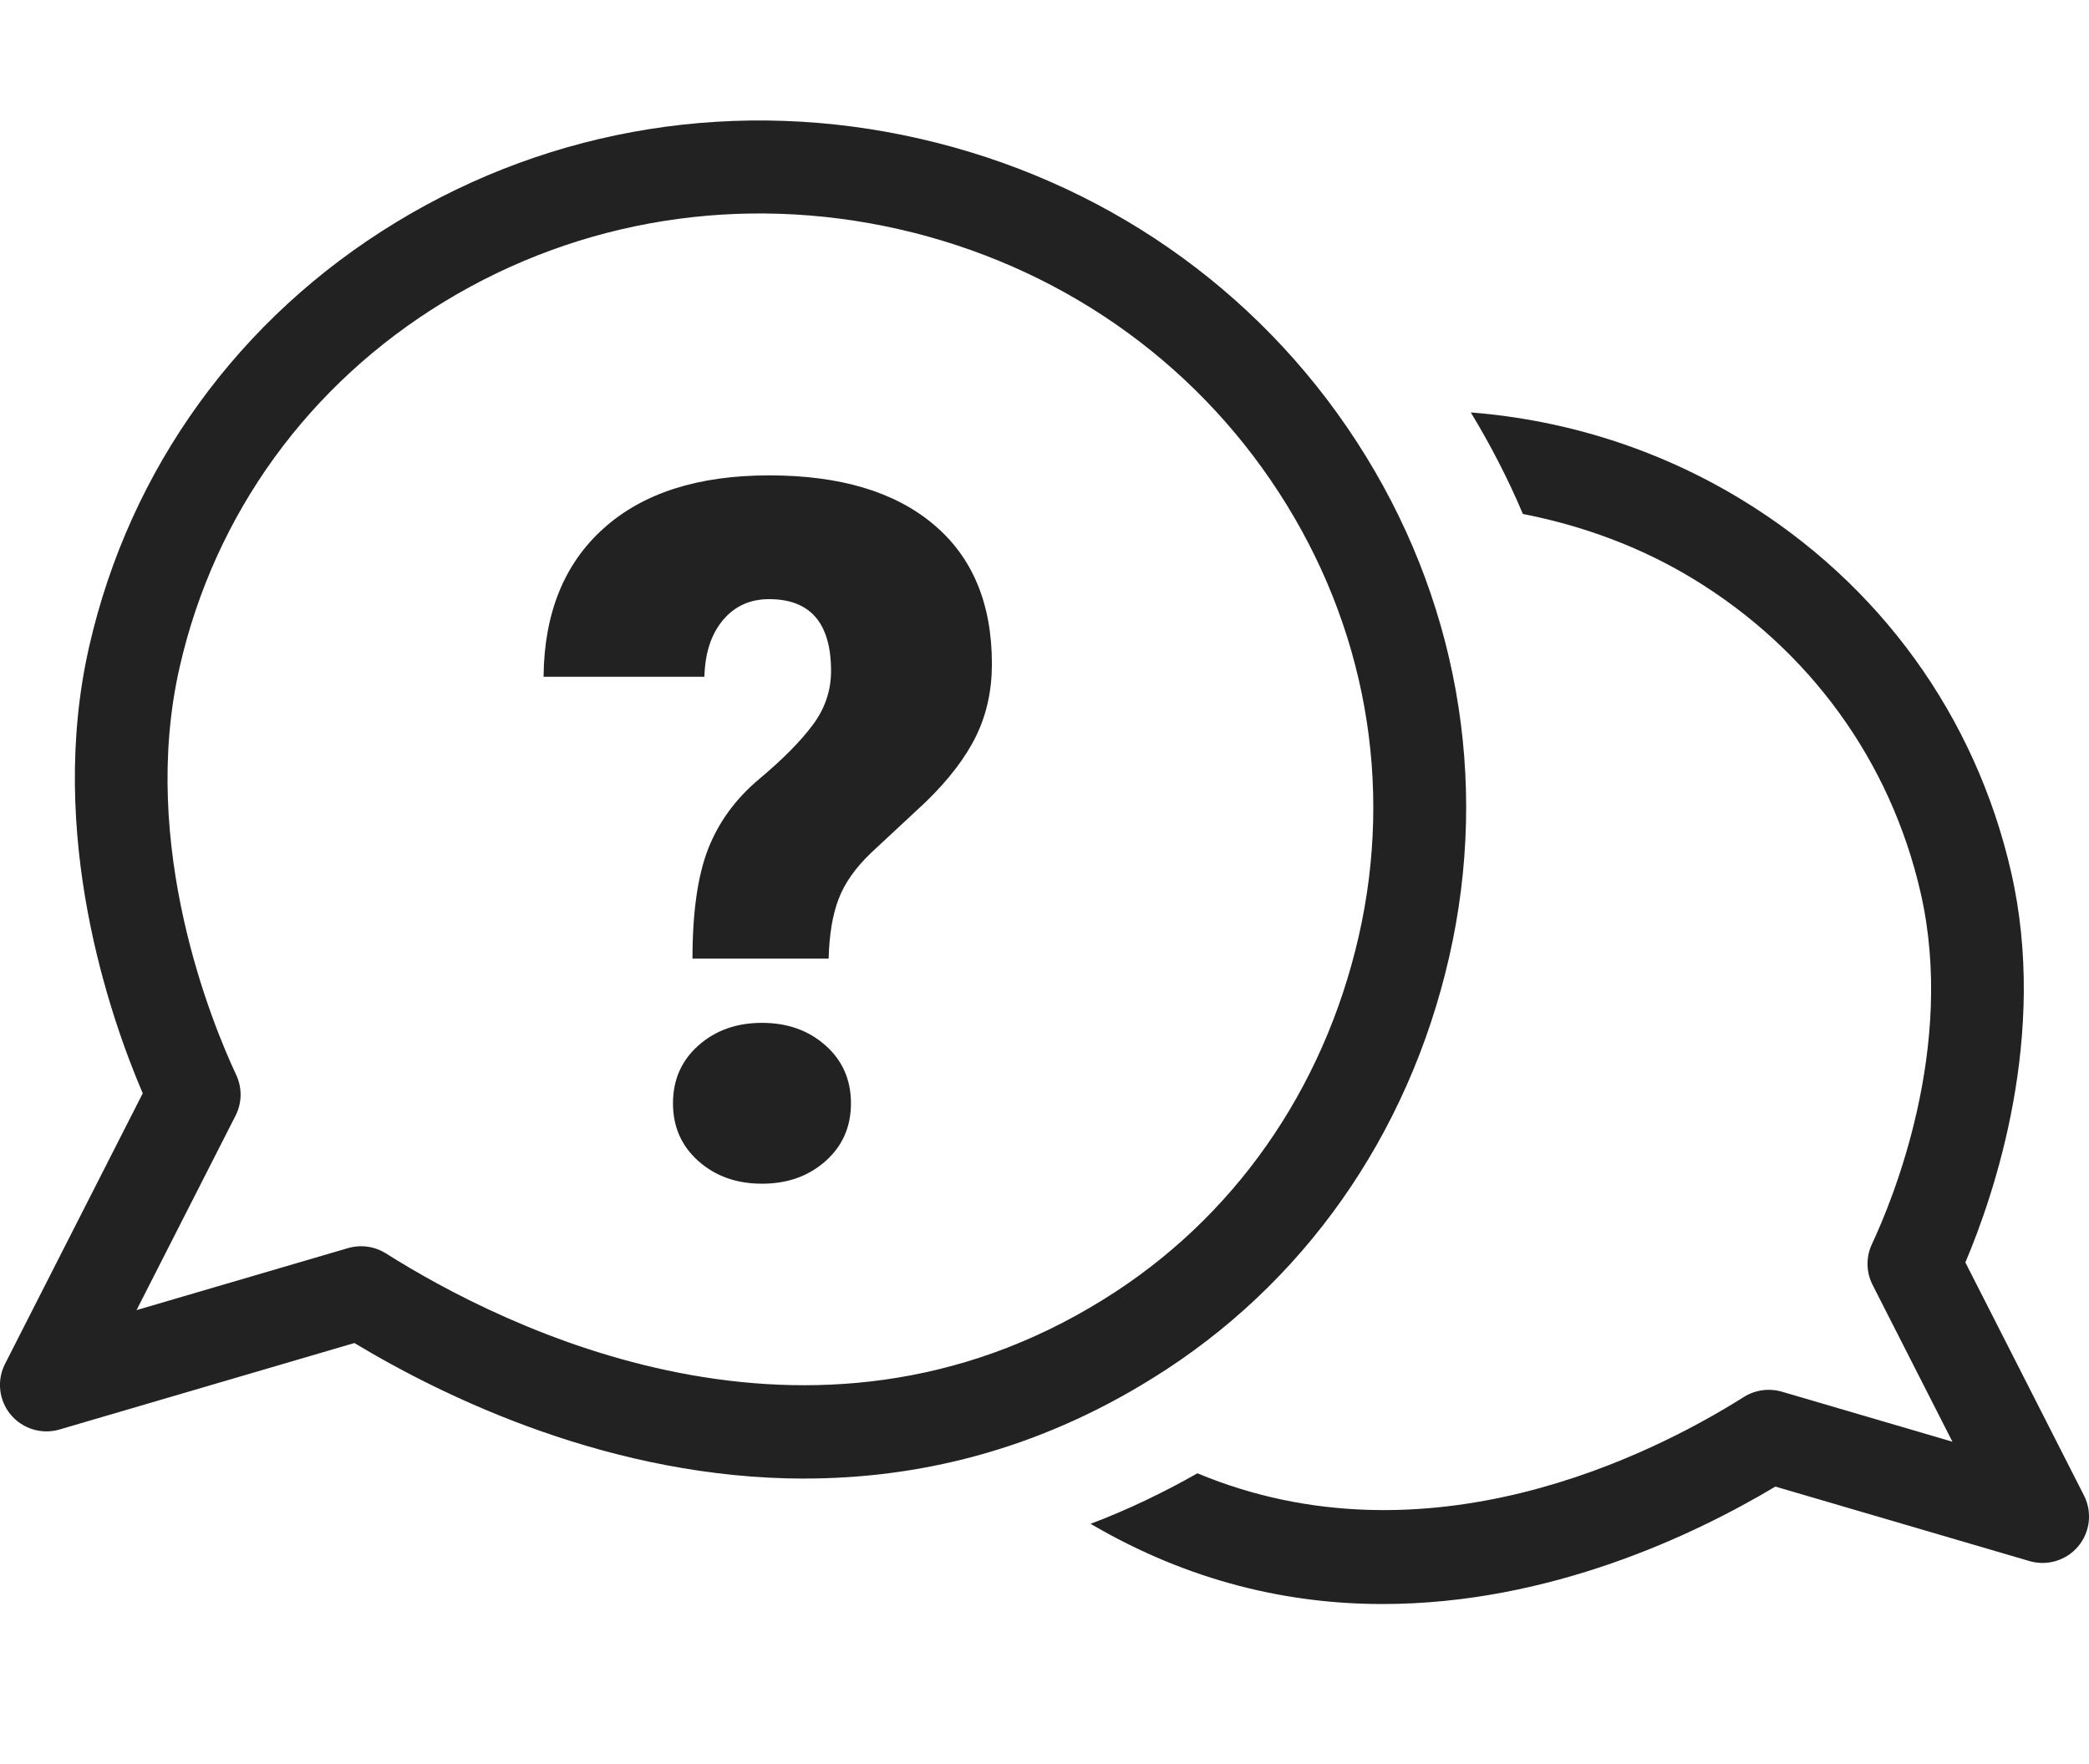<?xml version="1.0" encoding="UTF-8"?><svg id="a" xmlns="http://www.w3.org/2000/svg" viewBox="0 0 45 38"><defs><style>.b{fill:#222;stroke-width:0px;}</style></defs><path class="b" d="M14.917,20.648c0-.998.113-1.786.338-2.364.227-.577.592-1.078,1.098-1.502s.891-.812,1.153-1.164c.264-.352.396-.739.396-1.163,0-1.032-.445-1.549-1.334-1.549-.41,0-.741.15-.994.451s-.387.707-.4,1.221h-3.465c.013-1.367.443-2.433,1.291-3.194.848-.763,2.037-1.144,3.568-1.144s2.706.353,3.543,1.057c.838.704,1.256,1.705,1.256,3.004,0,.567-.112,1.084-.338,1.549s-.588.939-1.087,1.425l-1.179,1.097c-.336.322-.568.651-.697.99-.131.338-.202.768-.216,1.287h-2.933ZM14.497,23.766c0-.506.183-.922.548-1.246.366-.325.822-.487,1.369-.487s1.003.162,1.369.487c.365.324.548.74.548,1.246s-.183.921-.548,1.245c-.366.325-.822.487-1.369.487s-1.003-.162-1.369-.487c-.365-.324-.548-.739-.548-1.245Z"/><path class="b" d="M44.892,32.214l-2.555-5.02c.624-1.473,1.789-4.895.986-8.406-.77-3.367-2.835-6.219-5.814-8.03-1.787-1.086-3.778-1.712-5.826-1.874.43.709.806,1.438,1.122,2.187,1.283.252,2.526.704,3.665,1.396,2.515,1.528,4.256,3.932,4.904,6.767.76,3.323-.611,6.631-1.05,7.565-.131.279-.126.604.014.878l1.72,3.379-3.677-1.079c-.273-.078-.572-.038-.815.114-1.987,1.255-6.841,3.7-11.772,1.645-.748.425-1.514.791-2.301,1.088,2.14,1.257,4.289,1.729,6.291,1.728,3.599,0,6.722-1.491,8.46-2.53l5.475,1.605c.383.112.796-.015,1.051-.321.255-.308.303-.736.122-1.092Z"/><path class="b" d="M17.334,31.85c-4.14,0-7.729-1.733-9.7-2.92l-6.353,1.863c-.382.112-.795-.015-1.051-.321-.255-.308-.303-.736-.122-1.092l2.967-5.829c-.703-1.641-2.078-5.588-1.152-9.633.876-3.829,3.225-7.073,6.614-9.133,3.373-2.051,7.38-2.69,11.282-1.796,3.914.895,7.255,3.212,9.406,6.525,2.161,3.328,2.868,7.271,1.992,11.102-.878,3.844-3.146,7.064-6.387,9.071-2.545,1.586-5.113,2.161-7.497,2.162ZM7.779,26.845c.188,0,.372.053.534.154,2.546,1.608,9.15,4.923,15.462.989,2.785-1.724,4.734-4.5,5.493-7.817.754-3.299.144-6.696-1.721-9.566-1.866-2.876-4.77-4.888-8.174-5.666-3.395-.773-6.871-.222-9.798,1.556-2.924,1.777-4.95,4.571-5.704,7.869-.884,3.865.708,7.705,1.217,8.79.131.279.126.604-.014.878l-2.133,4.189,4.556-1.336c.092-.026.187-.04.281-.04Z"/></svg>